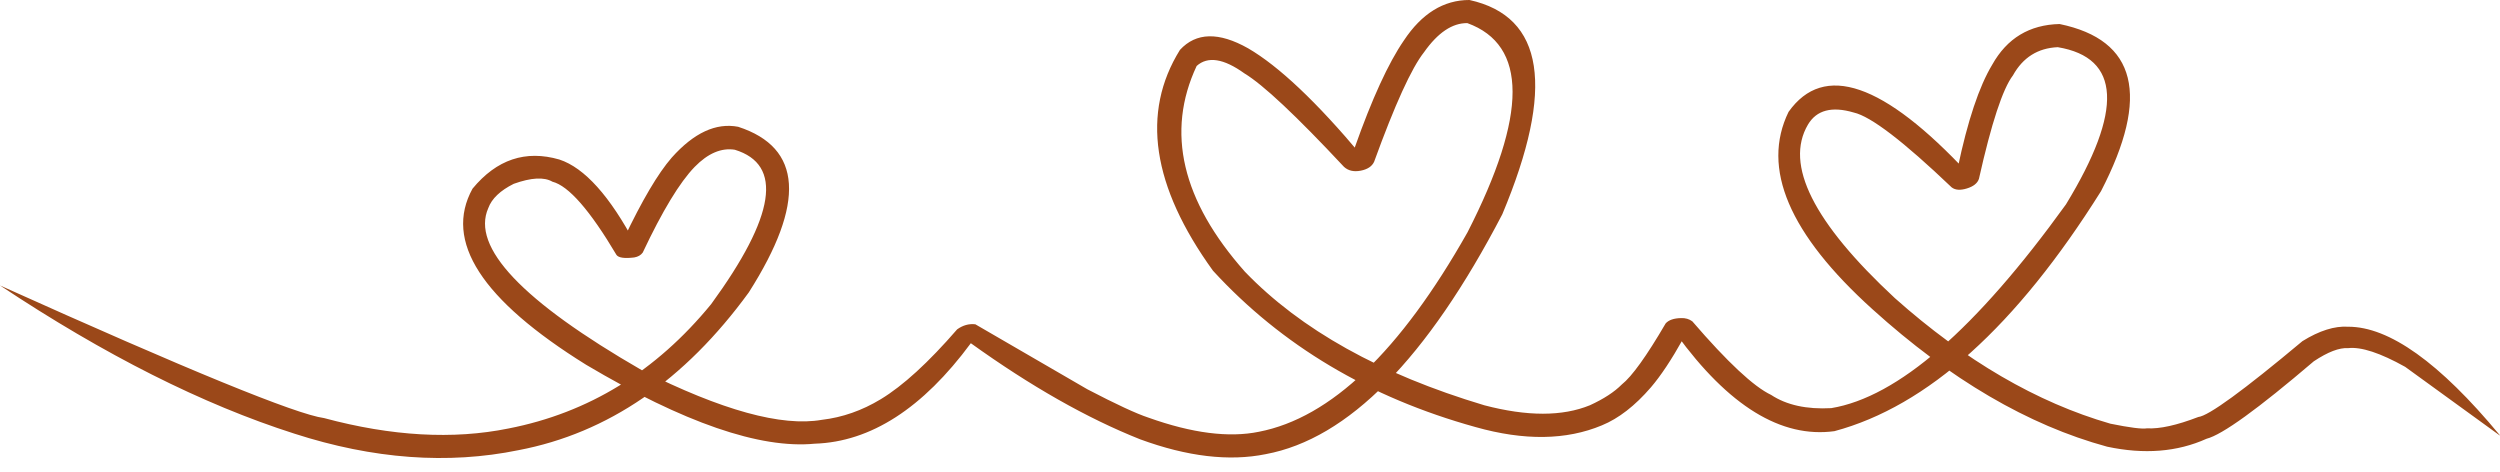<?xml version="1.0" encoding="UTF-8" standalone="no"?><svg xmlns="http://www.w3.org/2000/svg" xmlns:xlink="http://www.w3.org/1999/xlink" fill="#000000" height="918.4" preserveAspectRatio="xMidYMid meet" version="1" viewBox="-1879.7 629.1 4865.6 918.4" width="4865.6" zoomAndPan="magnify"><g fill="#9b4819"><g id="change1_1"><path d="M2985.92,1476.967L2984.782,1475.181Q2810.186,1264.822,2690.361,1264.977Q2650.844,1262.429,2601.401,1293.038Q2428.788,1437.432,2398.663,1440.686Q2335.942,1464.819,2298.814,1462.734Q2284.525,1465.264,2227.6,1453.692Q2013.362,1391.876,1808.116,1209.28Q1570.227,988.376,1639.01,871.602Q1664.189,829.199,1728.183,848.112Q1777.921,859.37,1918.68,993.732Q1929.08,1001.807,1948.324,995.891Q1967.571,989.986,1971.797,977.115Q2008.155,814.8,2038.003,775.779Q2067.028,723.486,2125.196,720.924Q2308.894,751.631,2141.17,1026.874Q1878.242,1391.348,1684.327,1423.43Q1612.471,1427.393,1567.257,1397.65Q1516.596,1373.653,1413.984,1254.525Q1404.661,1247.646,1391.99,1248.184Q1371.062,1248.608,1362.109,1258.489Q1306.422,1353.833,1276.729,1377.381Q1254.855,1399.409,1214.679,1417.809Q1134.358,1450.735,1009.135,1417.863Q706.079,1327.158,543.231,1157.986Q358.899,950.135,449.282,757.458Q481.639,728.378,542.242,771.937Q596.74,804.779,736.017,953.82Q748.399,965.129,768.352,961.314Q788.309,957.515,794.625,944.045Q855.252,777.012,891.826,730.716Q932.106,673.629,976.114,674.077Q1151.98,738.072,976.421,1081.246Q780.265,1428.668,570.469,1469.421Q482.79,1487.4,355.565,1441.951Q320.35,1430.446,236.557,1386.722L18.584,1260.262Q-0.048,1258.063,-16.84,1270.098Q-100.777,1366.917,-165.461,1406.011Q-220.219,1439.198,-280.171,1446.19Q-397.263,1466.773,-630.478,1349.649Q-979.959,1148.139,-929.362,1034.054Q-919.27,1006.511,-879.839,986.845Q-828.807,968.552,-804.53,982.737Q-757.27,994.859,-679.783,1125.403Q-673.491,1133.596,-645.307,1130.167Q-634.245,1128.244,-628.767,1120.639Q-571.385,999.006,-527.766,953.968Q-489.104,914.332,-449.591,920.527Q-307.989,963.888,-495.55,1220.943Q-656.338,1417.483,-890.157,1463.053Q-1051.736,1495.821,-1248.891,1442.802Q-1330.279,1432.009,-1879.729,1184.621Q-1573.99,1387.841,-1306.704,1473.097Q-1076.54,1547.435,-870.489,1505.238Q-609.792,1455.493,-422.318,1198.125Q-255.931,936.75,-443.022,875.863Q-507.721,863.476,-572.288,935.783Q-612.355,981.821,-665.425,1093.454Q-677.917,1103.304,-642.747,1104.846Q-717.41,963.856,-790.977,939.592Q-889.599,910.949,-960.052,996.31Q-1044.558,1149.278,-738.857,1339.092Q-453.816,1508.11,-294.031,1492.631Q-130.713,1487.264,9.775,1297.081Q184.451,1422.546,339.173,1484.065Q477.097,1534.643,583.65,1513.002Q824.316,1468.185,1044.138,1046.122Q1198.76,677.318,980.165,629.084Q904.788,629.053,852.532,707.955Q807.345,773.681,756.837,916.603Q748.351,935.305,770.188,931.813Q639.042,775.248,549.346,723.061Q463.888,674.912,416.74,726.226Q302.934,909.446,481.055,1155.981Q681.393,1374.181,992.064,1460.274Q1134.03,1500.414,1237.917,1456.944Q1286.945,1436.837,1333.441,1382.862Q1362.266,1349.155,1395.873,1288.91Q1403.919,1279.349,1382.751,1279.281Q1535.402,1489.345,1690.514,1468.245Q1962.258,1395.324,2209.372,1001.149Q2353.672,722.409,2128.808,675.862Q2040.824,677.808,1997.605,755.081Q1959.425,818.356,1930.514,955.94Q1921.528,973.78,1950.934,966.918Q1704.092,701.826,1601.258,846.854Q1520.992,1011.143,1764.775,1231.154Q1990.932,1435.758,2221.244,1498.436Q2329.387,1521.582,2414.839,1483.002Q2460.374,1471.487,2623.476,1332.304Q2664.702,1304.883,2690.405,1306.65Q2728.439,1302.368,2801.32,1343.057L2985.92,1476.967"/></g></g></svg>